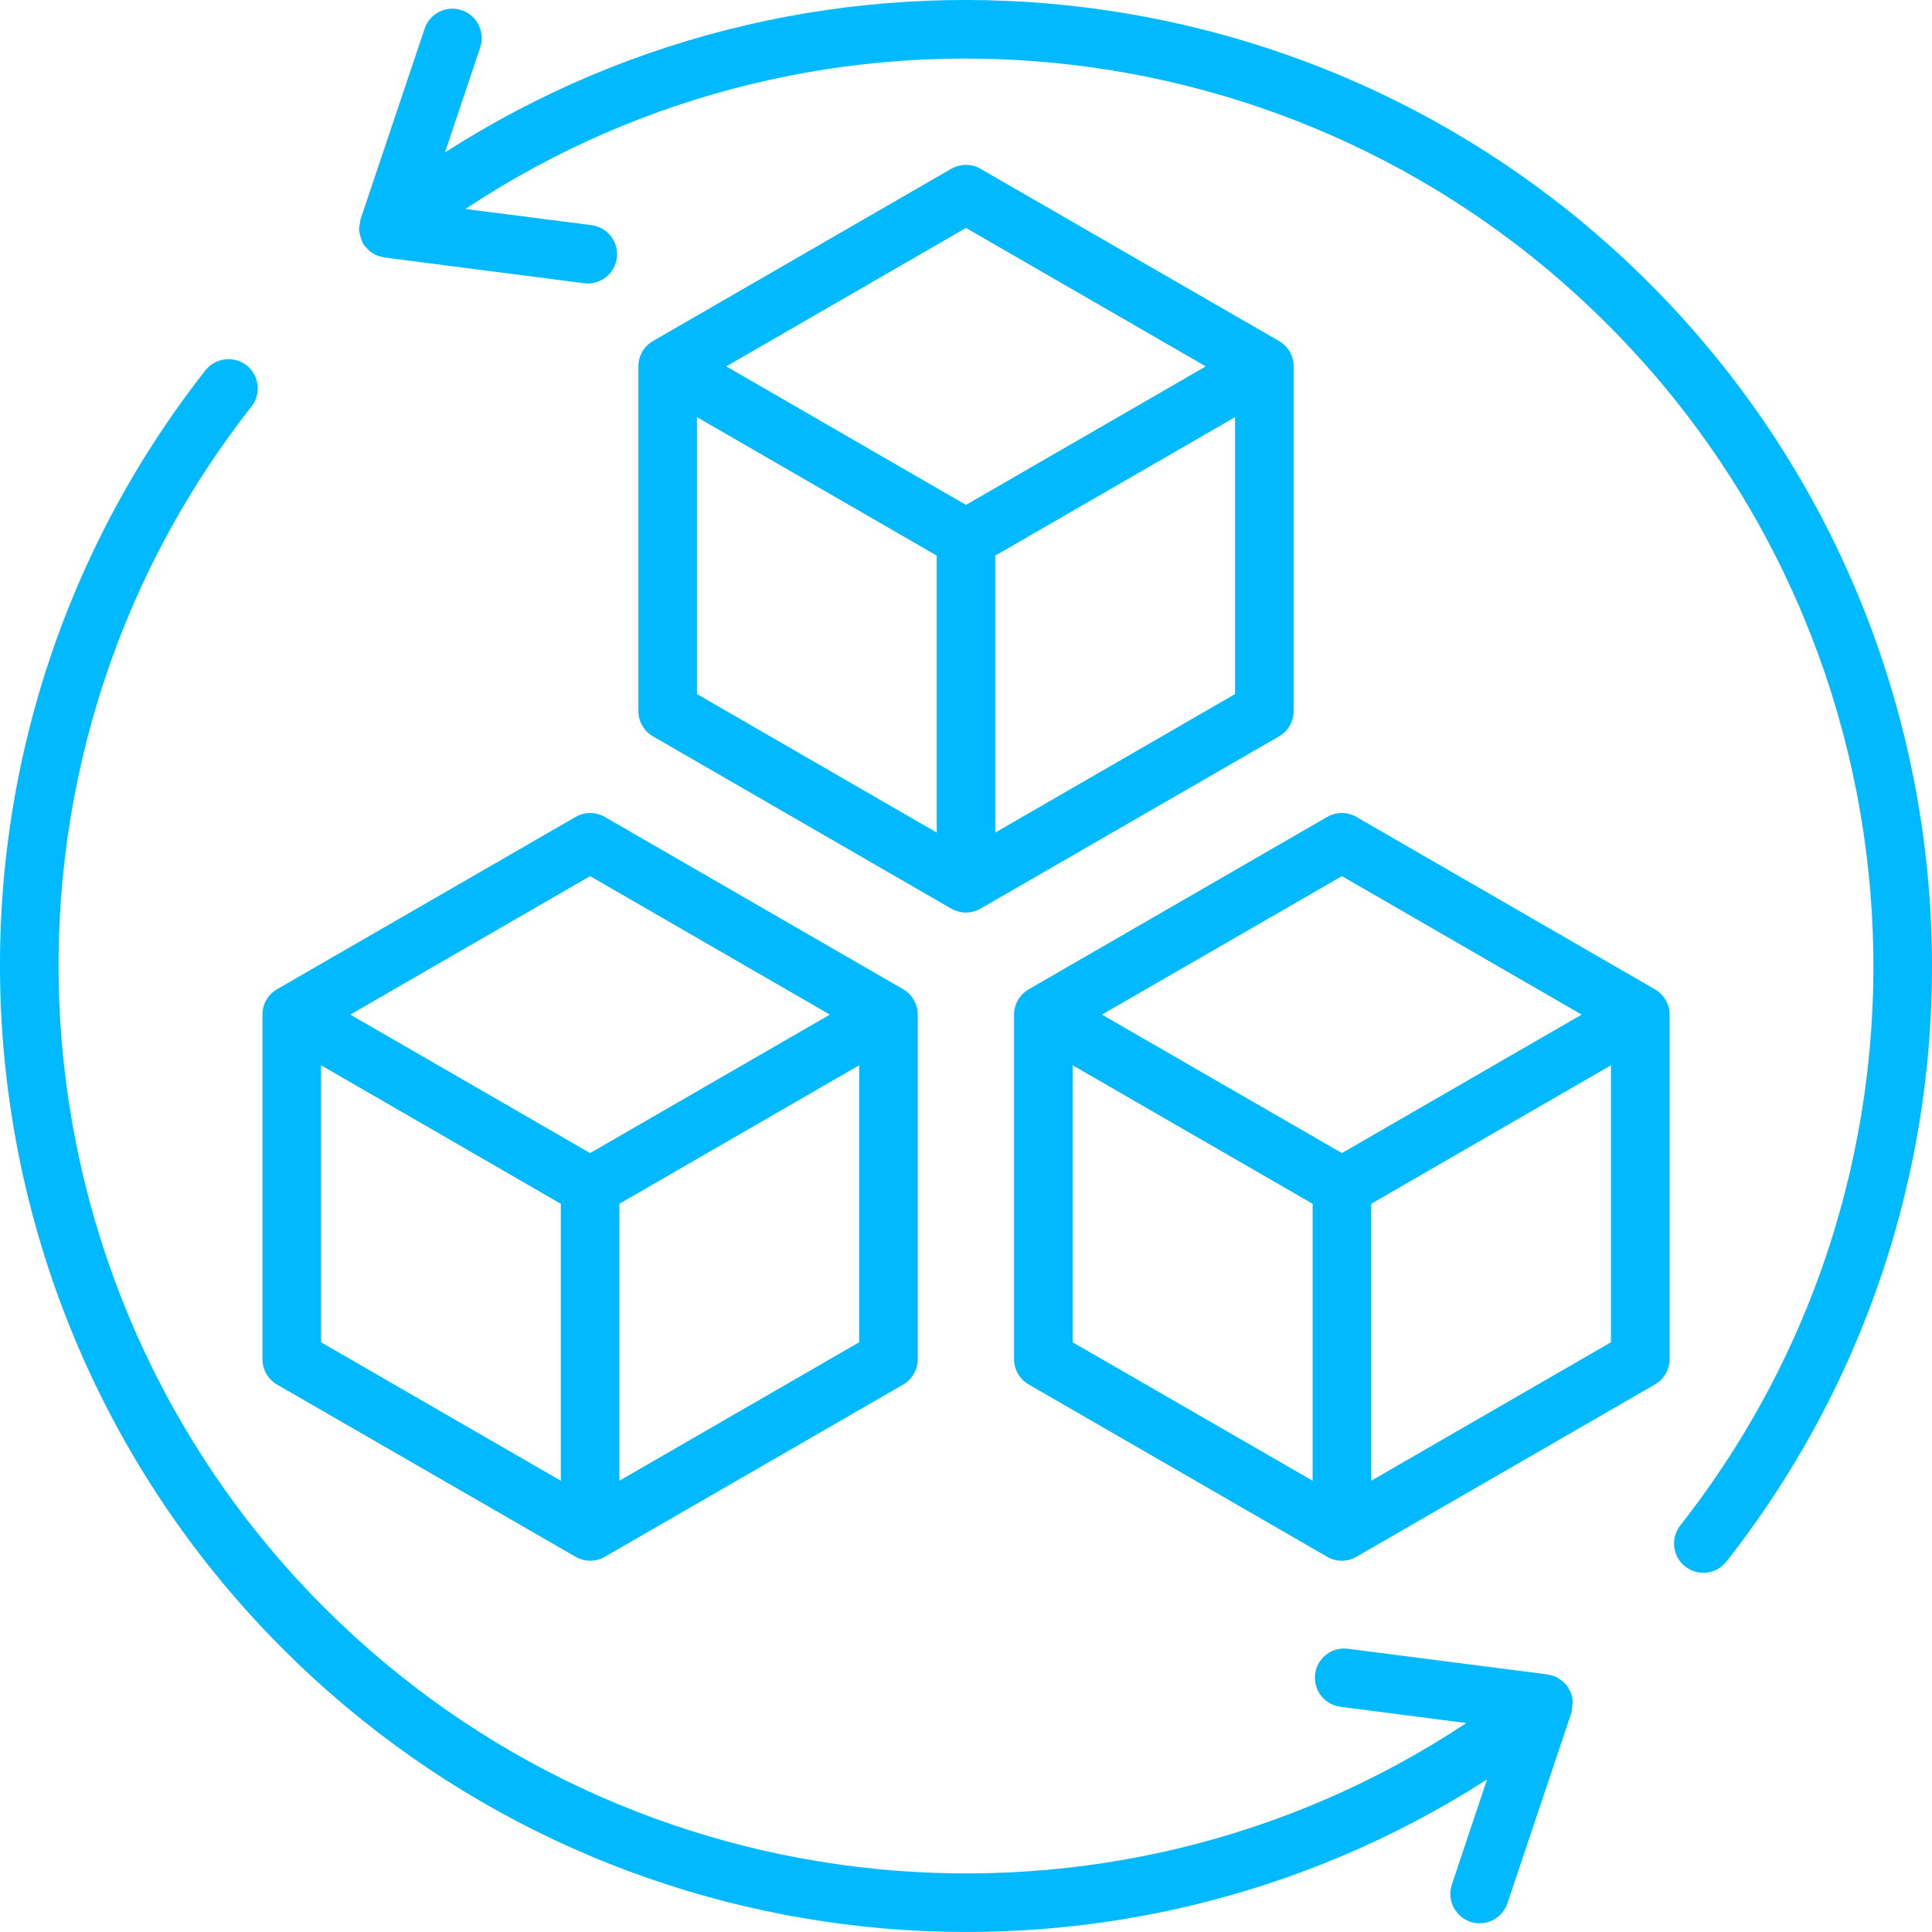 <svg width="50" height="50" viewBox="0 0 50 50" fill="none" xmlns="http://www.w3.org/2000/svg">
<path fill-rule="evenodd" clip-rule="evenodd" d="M41.692 34.738V27.569L35.487 31.154V38.322L41.692 34.738ZM27.76 34.738L33.971 38.322V31.154L27.76 27.569V34.738ZM34.729 22.674L40.934 26.258L34.729 29.842L28.518 26.258L34.729 22.674ZM43.208 26.258V35.175C43.209 35.308 43.173 35.44 43.106 35.555C43.039 35.671 42.942 35.766 42.826 35.832L35.105 40.289C34.99 40.356 34.859 40.392 34.726 40.392C34.593 40.392 34.462 40.356 34.347 40.289L26.626 35.832C26.393 35.696 26.244 35.446 26.244 35.175V26.258C26.244 25.987 26.393 25.738 26.626 25.602L34.347 21.143C34.462 21.076 34.593 21.041 34.726 21.041C34.859 21.041 34.99 21.076 35.105 21.143L42.826 25.602C42.942 25.668 43.039 25.763 43.106 25.878C43.173 25.993 43.209 26.124 43.208 26.258ZM15.272 22.674L9.066 26.258L15.272 29.842L21.477 26.258L15.272 22.674ZM22.235 34.738L16.029 38.322V31.154L22.235 27.569V34.738ZM8.309 34.738V27.569L14.514 31.154V38.322L8.309 34.738ZM6.793 35.175V26.258C6.793 26.125 6.827 25.995 6.893 25.88C6.959 25.765 7.054 25.669 7.169 25.602L14.896 21.143C15.129 21.007 15.414 21.007 15.654 21.143L23.375 25.602C23.489 25.669 23.584 25.765 23.65 25.88C23.716 25.995 23.751 26.125 23.75 26.258V35.175C23.751 35.308 23.716 35.438 23.65 35.553C23.584 35.669 23.489 35.765 23.375 35.832L15.654 40.289C15.539 40.356 15.408 40.392 15.275 40.392C15.142 40.392 15.011 40.356 14.896 40.289L7.169 35.832C7.054 35.765 6.959 35.669 6.893 35.553C6.827 35.438 6.793 35.308 6.793 35.175ZM25 5.899L18.795 9.482L25 13.067L31.206 9.482L25 5.899ZM31.964 17.962V10.795L25.758 14.379V21.547L31.964 17.962ZM18.037 17.962L24.243 21.547V14.379L18.037 10.795V17.962ZM16.898 19.056L24.618 23.515C24.857 23.649 25.14 23.651 25.376 23.515L33.103 19.056C33.218 18.989 33.313 18.893 33.379 18.778C33.445 18.663 33.48 18.533 33.479 18.4V9.482C33.479 9.35 33.445 9.219 33.379 9.104C33.313 8.989 33.218 8.894 33.103 8.827L25.376 4.369C25.143 4.233 24.858 4.233 24.618 4.369L16.898 8.827C16.783 8.894 16.688 8.989 16.622 9.104C16.556 9.219 16.522 9.35 16.522 9.482V18.4C16.521 18.533 16.556 18.663 16.622 18.778C16.688 18.893 16.783 18.989 16.898 19.056ZM40.701 44.061L40.669 44.323L39.011 49.258C38.901 49.575 38.609 49.775 38.292 49.775C37.778 49.775 37.411 49.265 37.573 48.776L38.486 46.051C28.68 52.351 15.679 51.03 7.324 42.676C-1.615 33.739 -2.476 19.513 5.316 9.585C5.575 9.256 6.055 9.199 6.385 9.457C6.709 9.716 6.767 10.192 6.508 10.521C-0.811 19.846 -0.002 33.21 8.393 41.605C16.34 49.553 28.738 50.702 37.949 44.592L34.691 44.172C34.276 44.119 33.985 43.739 34.036 43.325C34.088 42.909 34.47 42.615 34.885 42.67L40.041 43.333V43.334C40.297 43.385 40.291 43.407 40.475 43.541L40.533 43.603L40.546 43.617C40.634 43.763 40.701 43.867 40.701 44.061ZM44.678 40.415C44.419 40.746 43.948 40.799 43.616 40.543C43.538 40.482 43.472 40.406 43.423 40.319C43.374 40.232 43.342 40.137 43.33 40.038C43.318 39.939 43.326 39.839 43.353 39.742C43.38 39.647 43.425 39.557 43.486 39.478C50.812 30.154 50.003 16.791 41.602 8.395C33.66 0.447 21.256 -0.703 12.046 5.408L15.31 5.827C15.725 5.881 16.016 6.26 15.964 6.676C15.91 7.092 15.523 7.385 15.116 7.33L9.954 6.665C9.805 6.628 9.716 6.619 9.571 6.5C9.558 6.488 9.546 6.474 9.526 6.461L9.461 6.385C9.407 6.374 9.293 6.082 9.293 5.911L9.332 5.673L10.99 0.742C11.12 0.345 11.554 0.13 11.949 0.264C12.344 0.397 12.558 0.827 12.428 1.224L11.515 3.947C21.289 -2.336 34.302 -1.051 42.677 7.323C51.616 16.261 52.477 30.487 44.678 40.415Z" fill="#00B9FF"/>
</svg>
